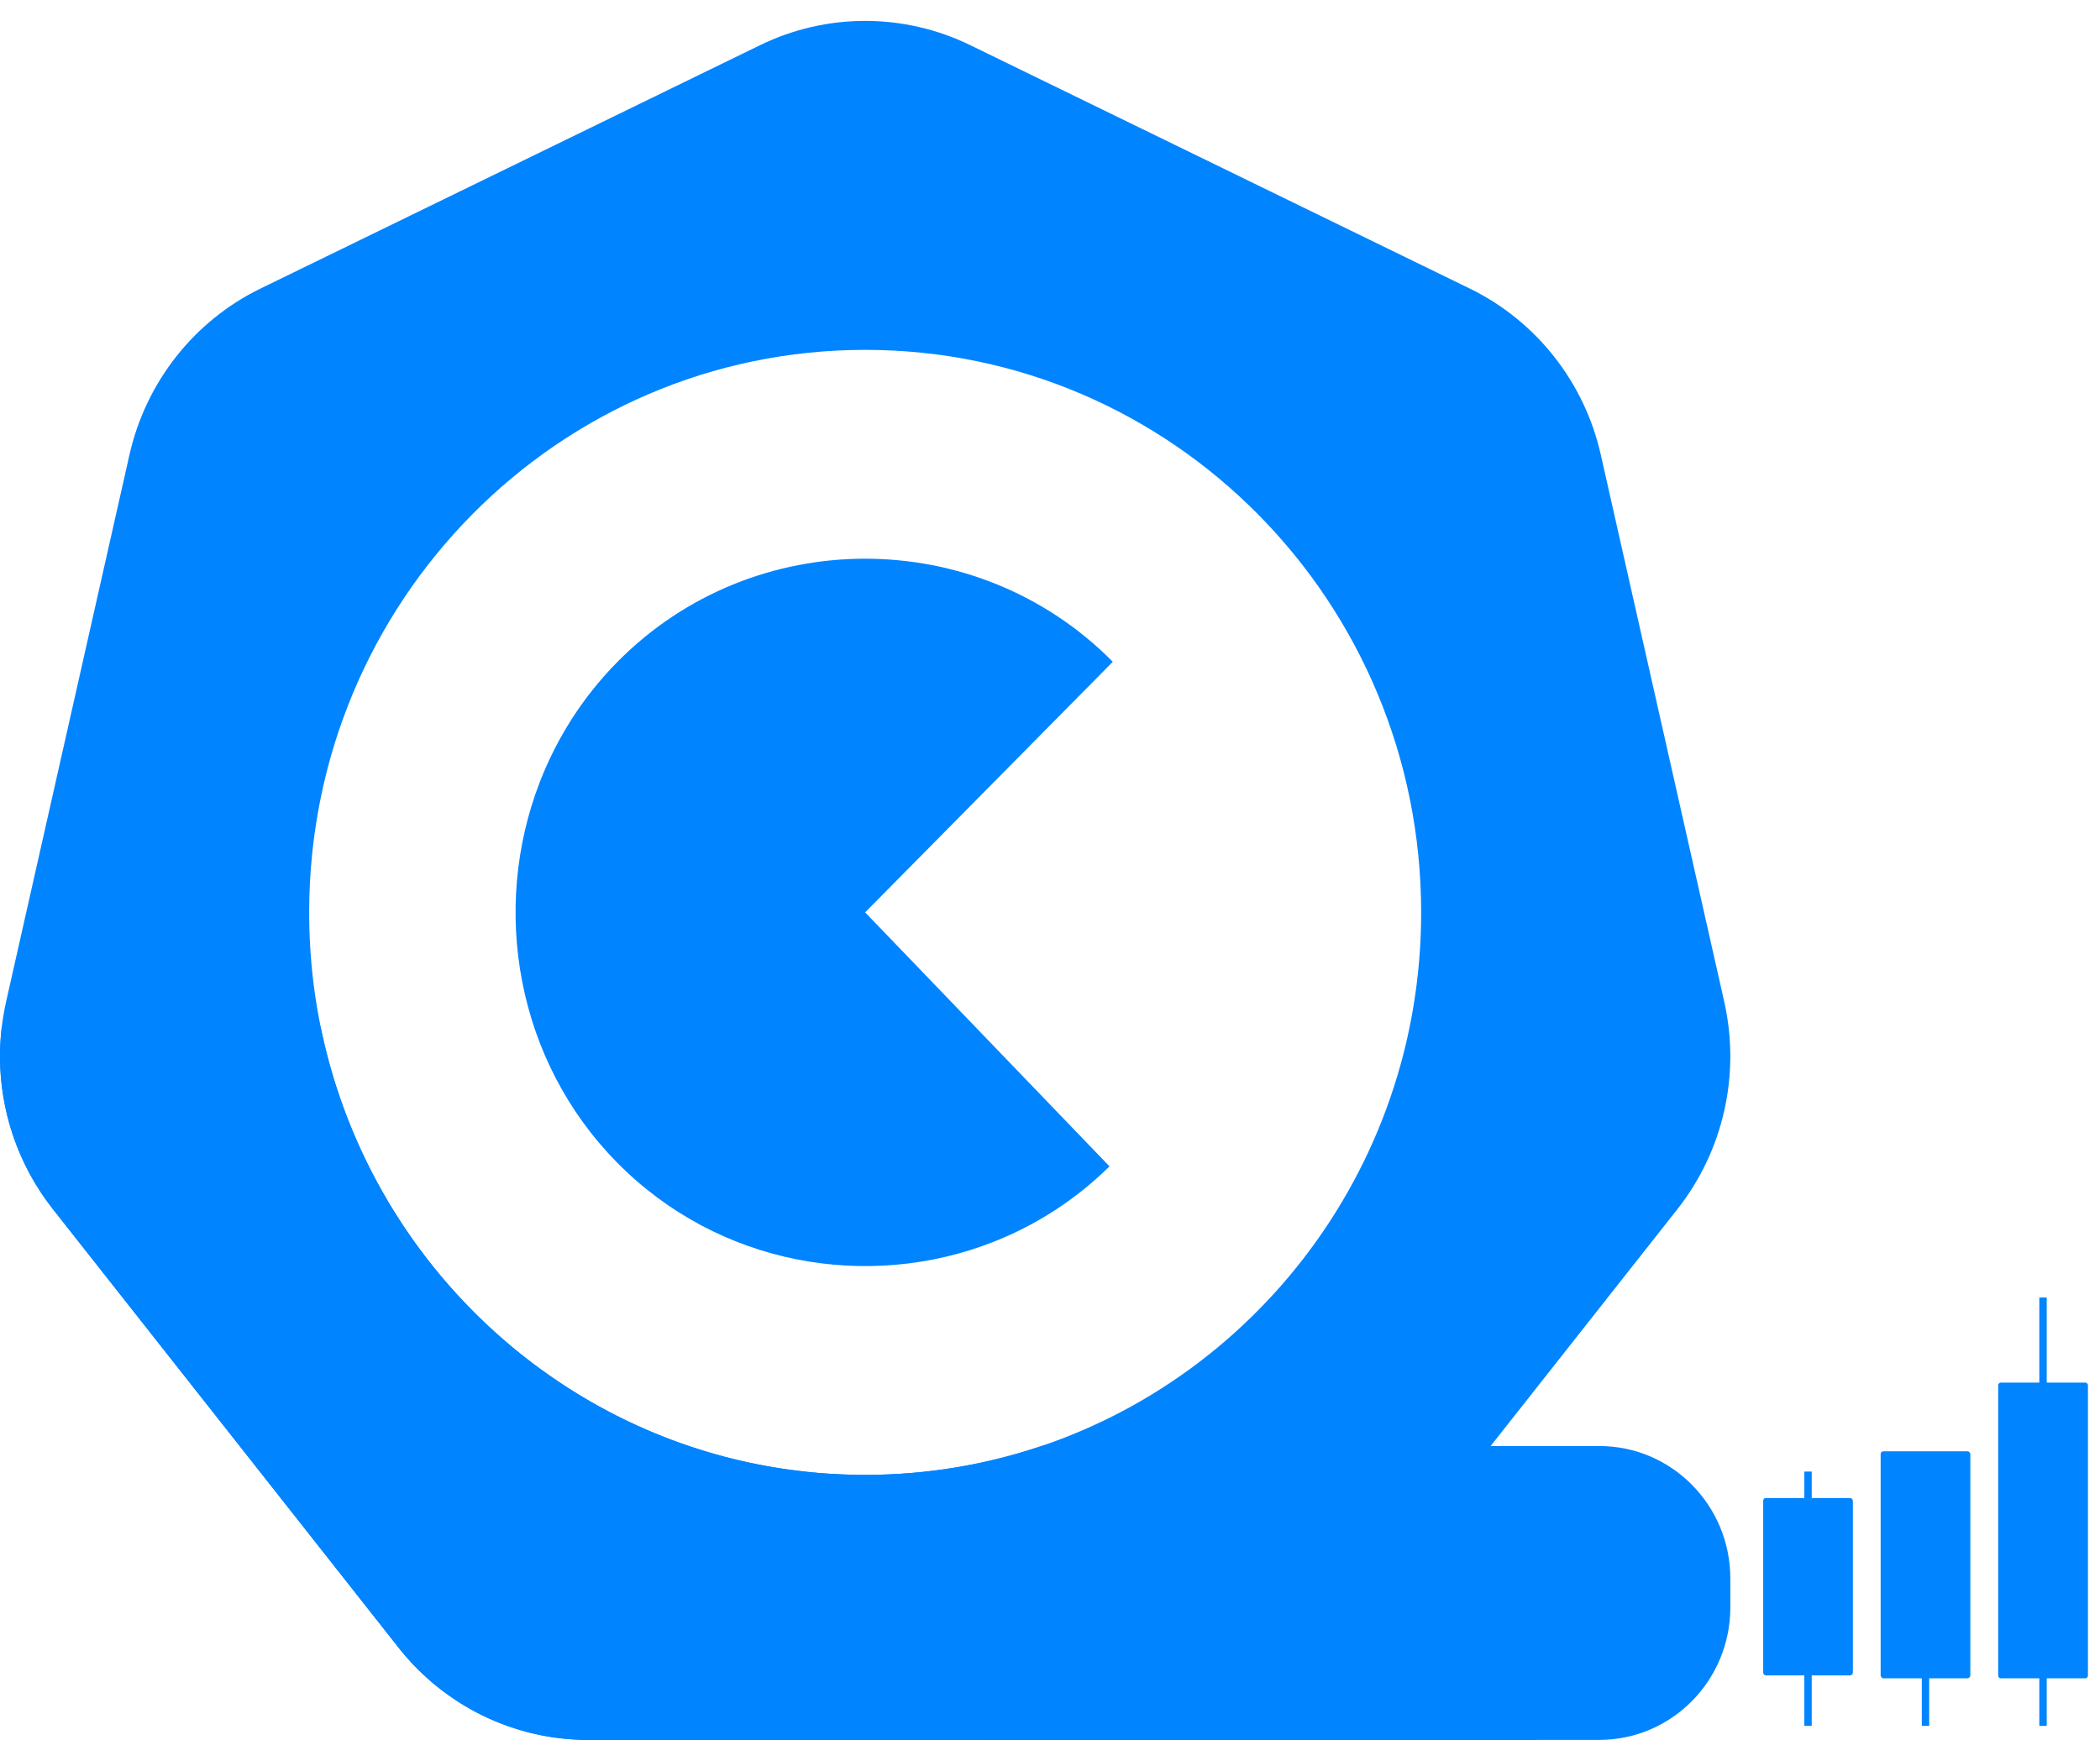 <svg width="31" height="26" viewBox="0 0 31 26" fill="none" xmlns="http://www.w3.org/2000/svg">
  <path d="M16.379 17.222C15.875 17.718 15.294 18.089 14.673 18.334C12.813 19.07 10.606 18.68 9.115 17.172C7.624 15.663 7.241 13.43 7.968 11.549C8.219 10.9 8.601 10.293 9.116 9.772C11.12 7.743 14.421 7.742 16.427 9.772L12.771 13.472L16.378 17.222H16.379Z" fill="#0084FF" />
  <path d="M25.453 14.791L23.631 6.716C23.39 5.643 22.677 4.739 21.697 4.261L14.323 0.667C13.342 0.189 12.201 0.189 11.22 0.667L3.845 4.261C2.866 4.738 2.153 5.642 1.911 6.716L0.09 14.791C0.034 15.042 0.004 15.297 0.001 15.549C0 15.565 0 15.581 0 15.596C0 16.408 0.27 17.205 0.78 17.853L5.883 24.328C6.562 25.19 7.591 25.691 8.679 25.691H16.864C17.952 25.691 18.981 25.19 19.66 24.328L21.722 21.71L23.291 19.72L24.763 17.853C25.441 16.991 25.695 15.865 25.453 14.791ZM4.822 15.549C4.653 14.885 4.564 14.19 4.564 13.473C4.564 8.885 8.238 5.166 12.772 5.166C17.305 5.166 20.979 8.885 20.979 13.473C20.979 14.19 20.889 14.885 20.721 15.549C19.809 19.131 16.596 21.778 12.772 21.778C8.948 21.778 5.733 19.131 4.822 15.549Z" fill="#0084FF" />
  <path d="M23.292 22.422V24.978C23.292 25.372 22.977 25.691 22.587 25.691H14.6C14.211 25.691 13.896 25.372 13.896 24.978V22.422C13.896 22.029 14.211 21.71 14.6 21.71H22.587C22.977 21.71 23.292 22.029 23.292 22.422Z" fill="#0084FF" />
  <path d="M23.609 21.352H22.005L22.008 21.348H15.384C15.38 21.349 15.376 21.35 15.373 21.352C14.556 21.628 13.68 21.778 12.771 21.778C11.862 21.778 10.987 21.628 10.17 21.352C7.423 20.424 5.323 18.067 4.731 15.154H0.027C-0.09 16.114 0.178 17.087 0.78 17.852L5.883 24.328C6.194 24.723 6.578 25.041 7.008 25.272C7.517 25.543 8.089 25.691 8.68 25.691H23.61C24.677 25.691 25.543 24.814 25.543 23.734V23.308C25.543 22.228 24.677 21.352 23.61 21.352H23.609Z" fill="#0084FF" />
  <path d="M26.067 22.12H27.309C27.333 22.12 27.352 22.14 27.352 22.163V24.696C27.352 24.72 27.332 24.739 27.309 24.739H26.071C26.047 24.739 26.028 24.72 26.028 24.696V22.159C26.028 22.137 26.046 22.119 26.067 22.119L26.067 22.12Z" fill="#0084FF" />
  <path d="M26.69 21.729V25.484" stroke="#0084FF" stroke-width="0.109" stroke-miterlimit="10" />
  <path d="M27.801 21.43H29.042C29.067 21.43 29.086 21.451 29.086 21.475V24.737C29.086 24.762 29.066 24.782 29.042 24.782H27.807C27.782 24.782 27.762 24.761 27.762 24.737V21.47C27.762 21.448 27.78 21.43 27.802 21.43H27.801Z" fill="#0084FF" />
  <path d="M28.424 21.729V25.484" stroke="#0084FF" stroke-width="0.109" stroke-miterlimit="10" />
  <path d="M30.782 20.415H29.536C29.515 20.415 29.497 20.433 29.497 20.455V24.742C29.497 24.764 29.515 24.782 29.536 24.782H30.782C30.804 24.782 30.822 24.764 30.822 24.742V20.455C30.822 20.433 30.804 20.415 30.782 20.415Z" fill="#0084FF" />
  <path d="M30.159 19.159V25.484" stroke="#0084FF" stroke-width="0.109" stroke-miterlimit="10" />
</svg>